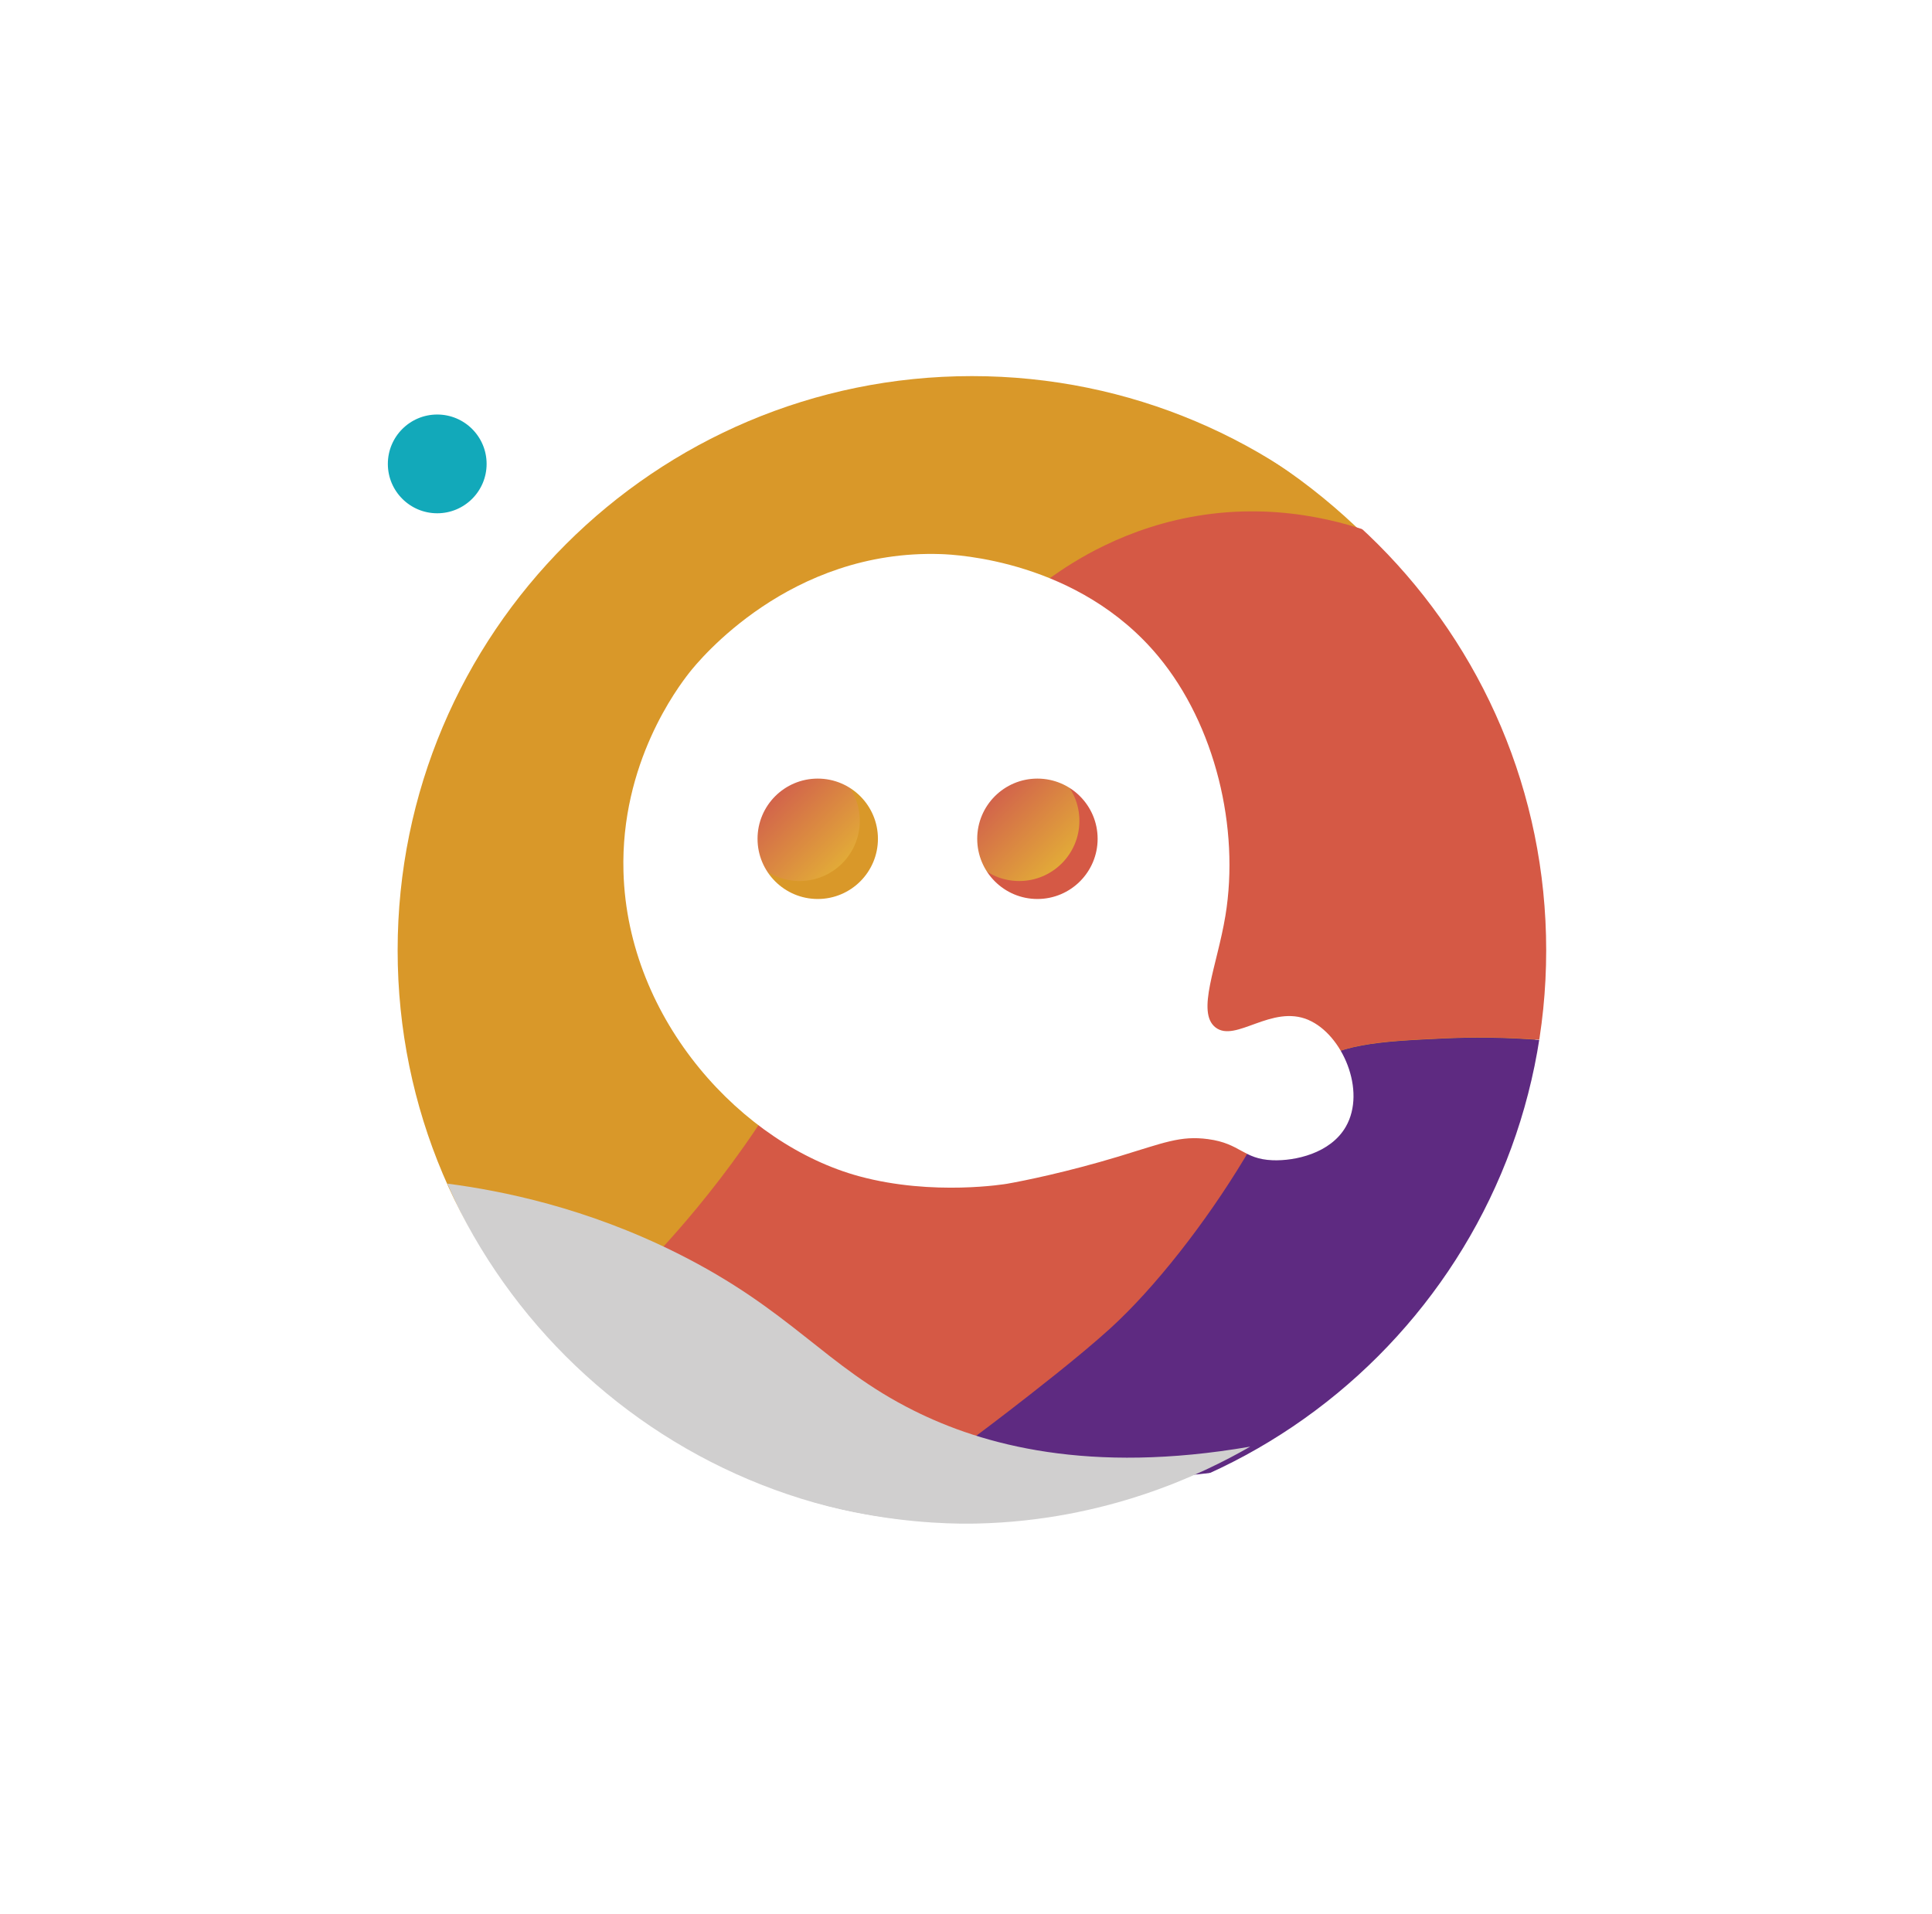 <svg width="108" height="107" viewBox="0 0 108 107" fill="none" xmlns="http://www.w3.org/2000/svg">
<g id="Logo MonitoriaAI 1">
<g id="Group" filter="url(#filter0_d_192_240)">
<path id="Vector" d="M83.331 49.919C83.302 66.144 68.979 75.563 68.07 76.139C57.304 82.971 41.955 83.717 30.82 75.168C22.869 69.06 18.532 59.338 18.75 49.919C19.112 34.353 31.947 18.005 50.312 17.596C69.131 17.176 83.36 33.723 83.331 49.919Z" fill="#D99829"/>
<path id="Vector_2" d="M83.679 55.193C81.183 54.965 79.133 54.99 77.713 55.056C74.018 55.226 71.779 55.356 69.874 56.791C68.559 57.78 68.157 58.819 67.237 60.468C63.093 67.894 56.789 72.733 53.431 75.312C52.388 76.113 51.519 76.718 51.004 77.069C52.681 77.895 55.239 78.91 58.496 79.337C61.296 79.703 63.679 79.515 65.385 79.243C67.968 78.12 72.815 75.602 77.017 70.455C81.987 64.369 83.277 58.019 83.675 55.193H83.679Z" fill="#5E2A81"/>
<path id="Vector_3" d="M74.731 27.166C72.779 26.359 68.972 25.109 64.328 25.779C59.887 26.42 56.865 28.496 55.797 29.246C46.415 35.846 48.7 46.753 38.594 61.084C36.743 63.71 35.026 65.666 34.015 66.771C35.163 68.502 37.235 71.158 40.604 73.429C44.955 76.363 49.208 77.138 51.425 77.381C51.91 77.019 52.605 76.497 53.435 75.856C54.721 74.86 57.318 72.853 59.053 71.277C61.556 69.002 64.407 65.344 66.545 61.797C68.403 58.711 68.609 57.555 70.337 56.479C72.192 55.32 74.264 55.204 77.713 55.045C80.216 54.929 82.281 55.052 83.679 55.182C84.135 52.379 84.461 48.133 83.4 43.181C81.621 34.886 76.999 29.485 74.728 27.159L74.731 27.166Z" fill="#D55945"/>
<path id="Vector_4" d="M22.01 63.17C22.898 65.253 24.386 68.129 26.864 71.078C27.82 72.216 29.853 74.472 32.83 76.559C40.985 82.271 49.856 82.217 51.627 82.177C58.832 82.011 64.212 79.417 66.889 77.877C57.869 79.435 51.924 77.78 48.092 75.867C43.107 73.382 41.278 70.274 34.844 67.057C29.744 64.51 25.057 63.572 22.01 63.174V63.17Z" fill="#D0CFCF"/>
<path id="Vector_5" d="M51.33 82.731C69.336 82.731 83.933 68.135 83.933 50.129C83.933 32.124 69.336 17.527 51.33 17.527C33.325 17.527 18.728 32.124 18.728 50.129C18.728 68.135 33.325 82.731 51.33 82.731Z" stroke="white" stroke-miterlimit="10"/>
</g>
<g id="Vector_6" filter="url(#filter1_d_192_240)">
<path d="M21.441 26.196C23.242 26.196 24.702 24.736 24.702 22.936C24.702 21.135 23.242 19.675 21.441 19.675C19.641 19.675 18.181 21.135 18.181 22.936C18.181 24.736 19.641 26.196 21.441 26.196Z" fill="#12A9BA"/>
<path d="M21.441 26.196C23.242 26.196 24.702 24.736 24.702 22.936C24.702 21.135 23.242 19.675 21.441 19.675C19.641 19.675 18.181 21.135 18.181 22.936C18.181 24.736 19.641 26.196 21.441 26.196Z" stroke="white" stroke-miterlimit="10"/>
</g>
<g id="Group_2">
<path id="Vector_7" d="M44.698 49.256C46.556 49.256 48.063 47.749 48.063 45.891C48.063 44.032 46.556 42.526 44.698 42.526C42.839 42.526 41.332 44.032 41.332 45.891C41.332 47.749 42.839 49.256 44.698 49.256Z" fill="url(#paint0_linear_192_240)"/>
<path id="Vector_8" d="M56.974 49.256C58.833 49.256 60.339 47.749 60.339 45.891C60.339 44.032 58.833 42.526 56.974 42.526C55.115 42.526 53.609 44.032 53.609 45.891C53.609 47.749 55.115 49.256 56.974 49.256Z" fill="url(#paint1_linear_192_240)"/>
</g>
<g id="Vector_9" filter="url(#filter2_d_192_240)">
<path d="M72.149 56.023C70.084 55.132 68.07 57.316 66.947 56.44C65.86 55.592 67.037 53.002 67.501 50.198C68.309 45.301 66.936 39.537 63.755 35.701C59.303 30.329 52.439 30.007 51.602 29.978C43.144 29.695 38.065 35.929 37.536 36.603C36.877 37.444 33.685 41.664 33.852 47.728C34.08 56.085 40.546 63.007 47.038 64.764C51.182 65.887 55.293 65.181 55.293 65.181C56.213 65.021 58.648 64.529 61.535 63.656C64.06 62.891 64.976 62.478 66.53 62.685C68.356 62.928 68.483 63.8 70.138 63.866C71.388 63.913 73.369 63.489 74.231 61.993C75.394 59.972 74.036 56.842 72.152 56.027L72.149 56.023ZM44.712 49.26C42.854 49.26 41.347 47.753 41.347 45.895C41.347 44.036 42.854 42.529 44.712 42.529C46.57 42.529 48.077 44.036 48.077 45.895C48.077 47.753 46.57 49.26 44.712 49.26ZM56.992 49.26C55.134 49.26 53.627 47.753 53.627 45.895C53.627 44.036 55.134 42.529 56.992 42.529C58.85 42.529 60.358 44.036 60.358 45.895C60.358 47.753 58.85 49.26 56.992 49.26Z" fill="white"/>
</g>
</g>
<defs>
<filter id="filter0_d_192_240" x="1.228" y="0.027" width="106.204" height="106.204" filterUnits="userSpaceOnUse" color-interpolation-filters="sRGB">
<feFlood flood-opacity="0" result="BackgroundImageFix"/>
<feColorMatrix in="SourceAlpha" type="matrix" values="0 0 0 0 0 0 0 0 0 0 0 0 0 0 0 0 0 0 127 0" result="hardAlpha"/>
<feOffset dx="3" dy="3"/>
<feGaussianBlur stdDeviation="10"/>
<feColorMatrix type="matrix" values="0 0 0 0 0.114 0 0 0 0 0.114 0 0 0 0 0.106 0 0 0 0.5 0"/>
<feBlend mode="normal" in2="BackgroundImageFix" result="effect1_dropShadow_192_240"/>
<feBlend mode="normal" in="SourceGraphic" in2="effect1_dropShadow_192_240" result="shape"/>
</filter>
<filter id="filter1_d_192_240" x="0.681" y="2.175" width="47.52" height="47.52" filterUnits="userSpaceOnUse" color-interpolation-filters="sRGB">
<feFlood flood-opacity="0" result="BackgroundImageFix"/>
<feColorMatrix in="SourceAlpha" type="matrix" values="0 0 0 0 0 0 0 0 0 0 0 0 0 0 0 0 0 0 127 0" result="hardAlpha"/>
<feOffset dx="3" dy="3"/>
<feGaussianBlur stdDeviation="10"/>
<feColorMatrix type="matrix" values="0 0 0 0 0.114 0 0 0 0 0.114 0 0 0 0 0.106 0 0 0 0.5 0"/>
<feBlend mode="normal" in2="BackgroundImageFix" result="effect1_dropShadow_192_240"/>
<feBlend mode="normal" in="SourceGraphic" in2="effect1_dropShadow_192_240" result="shape"/>
</filter>
<filter id="filter2_d_192_240" x="24.846" y="20.968" width="60.817" height="55.432" filterUnits="userSpaceOnUse" color-interpolation-filters="sRGB">
<feFlood flood-opacity="0" result="BackgroundImageFix"/>
<feColorMatrix in="SourceAlpha" type="matrix" values="0 0 0 0 0 0 0 0 0 0 0 0 0 0 0 0 0 0 127 0" result="hardAlpha"/>
<feOffset dx="1" dy="1"/>
<feGaussianBlur stdDeviation="5"/>
<feColorMatrix type="matrix" values="0 0 0 0 0.114 0 0 0 0 0.114 0 0 0 0 0.106 0 0 0 0.3 0"/>
<feBlend mode="normal" in2="BackgroundImageFix" result="effect1_dropShadow_192_240"/>
<feBlend mode="normal" in="SourceGraphic" in2="effect1_dropShadow_192_240" result="shape"/>
</filter>
<linearGradient id="paint0_linear_192_240" x1="47.078" y1="48.267" x2="42.318" y2="43.511" gradientUnits="userSpaceOnUse">
<stop stop-color="#E2AA38"/>
<stop offset="1" stop-color="#CE5150"/>
</linearGradient>
<linearGradient id="paint1_linear_192_240" x1="59.354" y1="48.267" x2="54.598" y2="43.511" gradientUnits="userSpaceOnUse">
<stop stop-color="#E2AA38"/>
<stop offset="1" stop-color="#CE5150"/>
</linearGradient>
</defs>
</svg>
